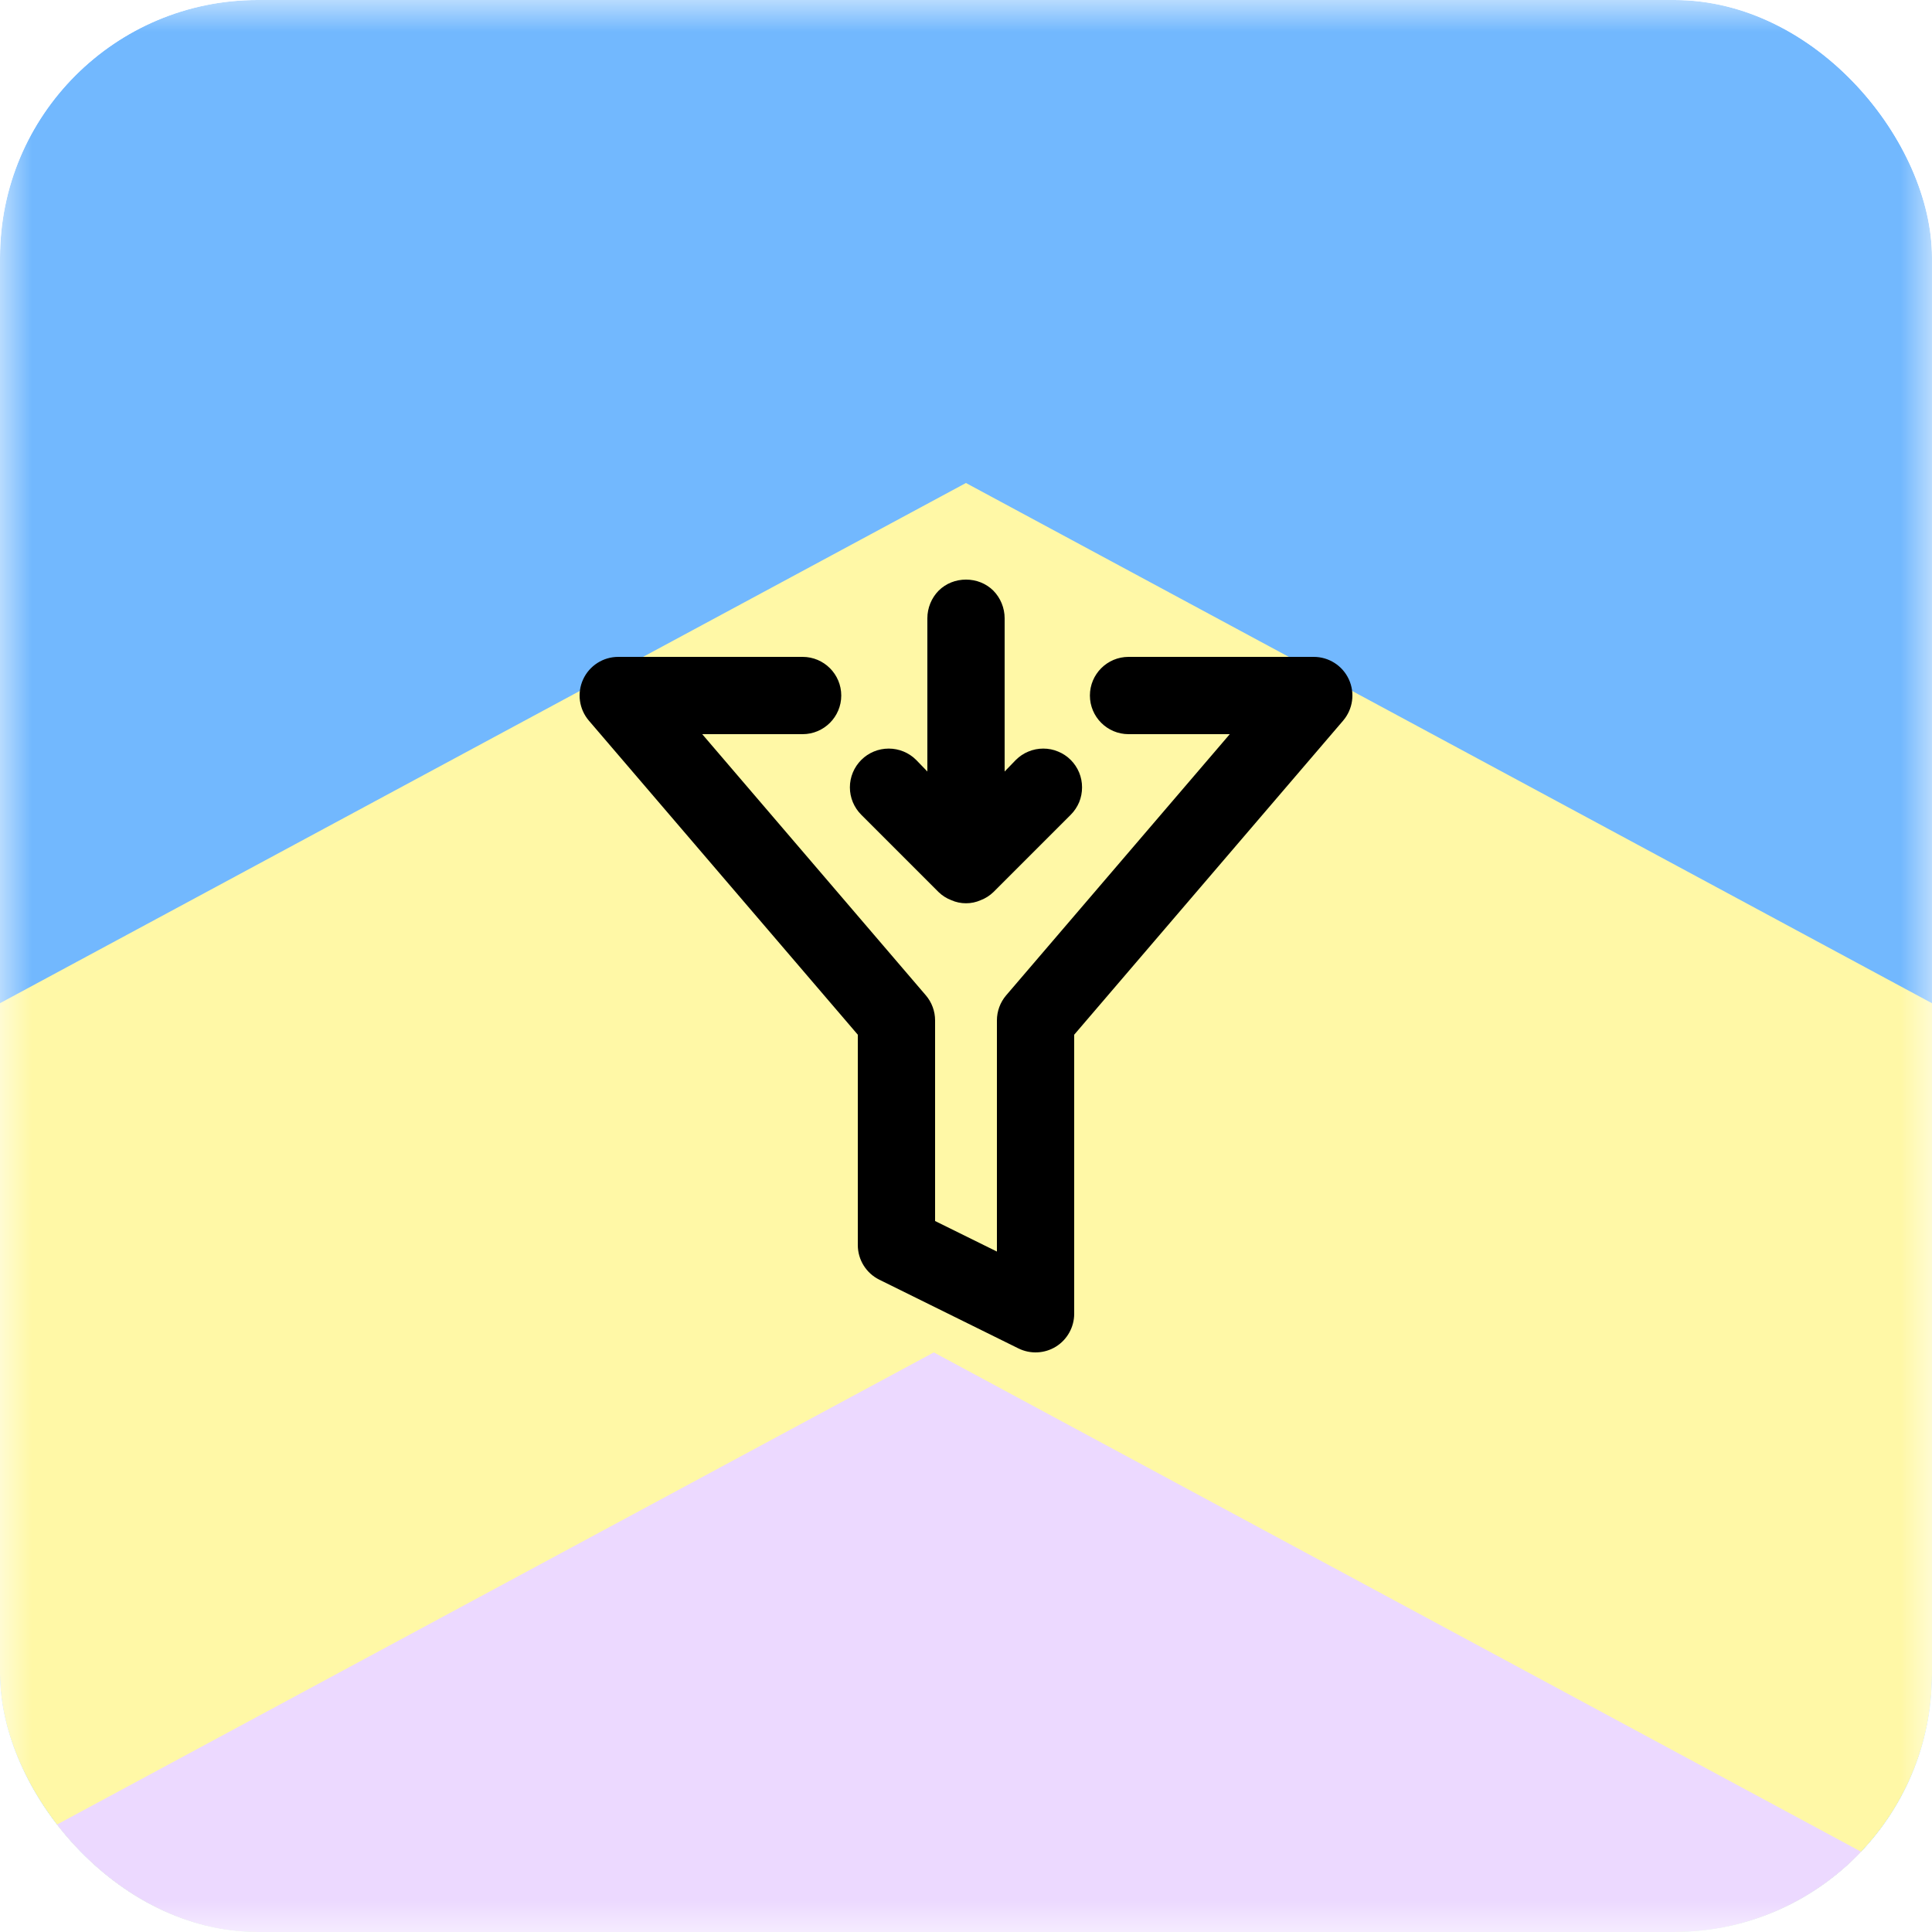 <svg width="30" height="30" viewBox="0 0 30 30" fill="none" xmlns="http://www.w3.org/2000/svg">
<g clip-path="url(#clip0_1939_8394)">
<rect width="30" height="30" rx="4" fill="white"/>
<mask id="mask0_1939_8394" style="mask-type:alpha" maskUnits="userSpaceOnUse" x="0" y="0" width="30" height="30">
<rect width="30" height="30" fill="#D2A6FF"/>
</mask>
<g mask="url(#mask0_1939_8394)">
<rect width="30" height="30" fill="#72B8FE"/>
<g filter="url(#filter0_f_1939_8394)">
<path d="M14.999 7.5L70.708 37.5H-40.709L14.999 7.5Z" fill="#FFF8A6"/>
</g>
<g filter="url(#filter1_f_1939_8394)">
<path d="M14.5 21L47 38.5H-18L14.5 21Z" fill="#ECD9FF"/>
</g>
<g filter="url(#filter2_f_1939_8394)">
<path d="M14.5 32L47 44.5H-18L14.5 32Z" fill="#D2A6FF"/>
</g>
</g>
<path fill-rule="evenodd" clip-rule="evenodd" d="M9.055 10.549C9.153 10.336 9.366 10.2 9.6 10.2H12.463C12.794 10.2 13.063 10.469 13.063 10.8C13.063 11.131 12.794 11.4 12.463 11.4H10.904L14.376 15.455C14.469 15.564 14.52 15.702 14.52 15.845V18.96L15.48 19.434V15.845C15.48 15.702 15.531 15.564 15.624 15.455L19.096 11.4H17.524C17.193 11.4 16.924 11.131 16.924 10.8C16.924 10.469 17.193 10.2 17.524 10.2H20.4C20.634 10.2 20.847 10.336 20.945 10.549C21.043 10.762 21.008 11.012 20.856 11.19L16.68 16.067V20.4C16.68 20.607 16.573 20.8 16.397 20.91C16.221 21.019 16 21.03 15.814 20.938L13.654 19.871C13.45 19.77 13.32 19.562 13.32 19.333V16.067L9.144 11.19C8.992 11.012 8.957 10.762 9.055 10.549Z" fill="black"/>
<path d="M15.774 11.8L15.6 11.98L15.6 9.6C15.6 9.441 15.536 9.284 15.424 9.171C15.311 9.059 15.159 9 15 9C14.841 9 14.689 9.059 14.576 9.171C14.464 9.284 14.4 9.441 14.4 9.6C14.4 9.759 14.4 9.925 14.4 10.2C14.4 11.089 14.4 11.98 14.4 11.98L14.226 11.8C14.113 11.687 13.96 11.624 13.8 11.624C13.64 11.624 13.487 11.687 13.374 11.8C13.261 11.913 13.197 12.066 13.197 12.226C13.197 12.386 13.261 12.539 13.374 12.652L14.574 13.852C14.631 13.907 14.698 13.95 14.772 13.978C14.844 14.01 14.921 14.026 15 14.026C15.079 14.026 15.156 14.01 15.228 13.978C15.302 13.95 15.369 13.907 15.426 13.852L16.626 12.652C16.682 12.596 16.726 12.53 16.757 12.457C16.787 12.384 16.802 12.305 16.802 12.226C16.802 12.147 16.787 12.069 16.757 11.996C16.726 11.922 16.682 11.856 16.626 11.8C16.57 11.744 16.504 11.7 16.43 11.67C16.358 11.639 16.279 11.624 16.2 11.624C16.121 11.624 16.043 11.639 15.969 11.67C15.896 11.7 15.83 11.744 15.774 11.8Z" fill="black"/>
</g>
<defs>
<filter id="filter0_f_1939_8394" x="-63.535" y="-15.326" width="157.069" height="75.652" filterUnits="userSpaceOnUse" color-interpolation-filters="sRGB">
<feFlood flood-opacity="0" result="BackgroundImageFix"/>
<feBlend mode="normal" in="SourceGraphic" in2="BackgroundImageFix" result="shape"/>
<feGaussianBlur stdDeviation="11.413" result="effect1_foregroundBlur_1939_8394"/>
</filter>
<filter id="filter1_f_1939_8394" x="-27.783" y="11.217" width="84.565" height="37.065" filterUnits="userSpaceOnUse" color-interpolation-filters="sRGB">
<feFlood flood-opacity="0" result="BackgroundImageFix"/>
<feBlend mode="normal" in="SourceGraphic" in2="BackgroundImageFix" result="shape"/>
<feGaussianBlur stdDeviation="4.891" result="effect1_foregroundBlur_1939_8394"/>
</filter>
<filter id="filter2_f_1939_8394" x="-31.044" y="18.956" width="91.087" height="38.587" filterUnits="userSpaceOnUse" color-interpolation-filters="sRGB">
<feFlood flood-opacity="0" result="BackgroundImageFix"/>
<feBlend mode="normal" in="SourceGraphic" in2="BackgroundImageFix" result="shape"/>
<feGaussianBlur stdDeviation="6.522" result="effect1_foregroundBlur_1939_8394"/>
</filter>
<clipPath id="clip0_1939_8394">
<rect width="30" height="30" rx="4" fill="white"/>
</clipPath>
</defs>
</svg>